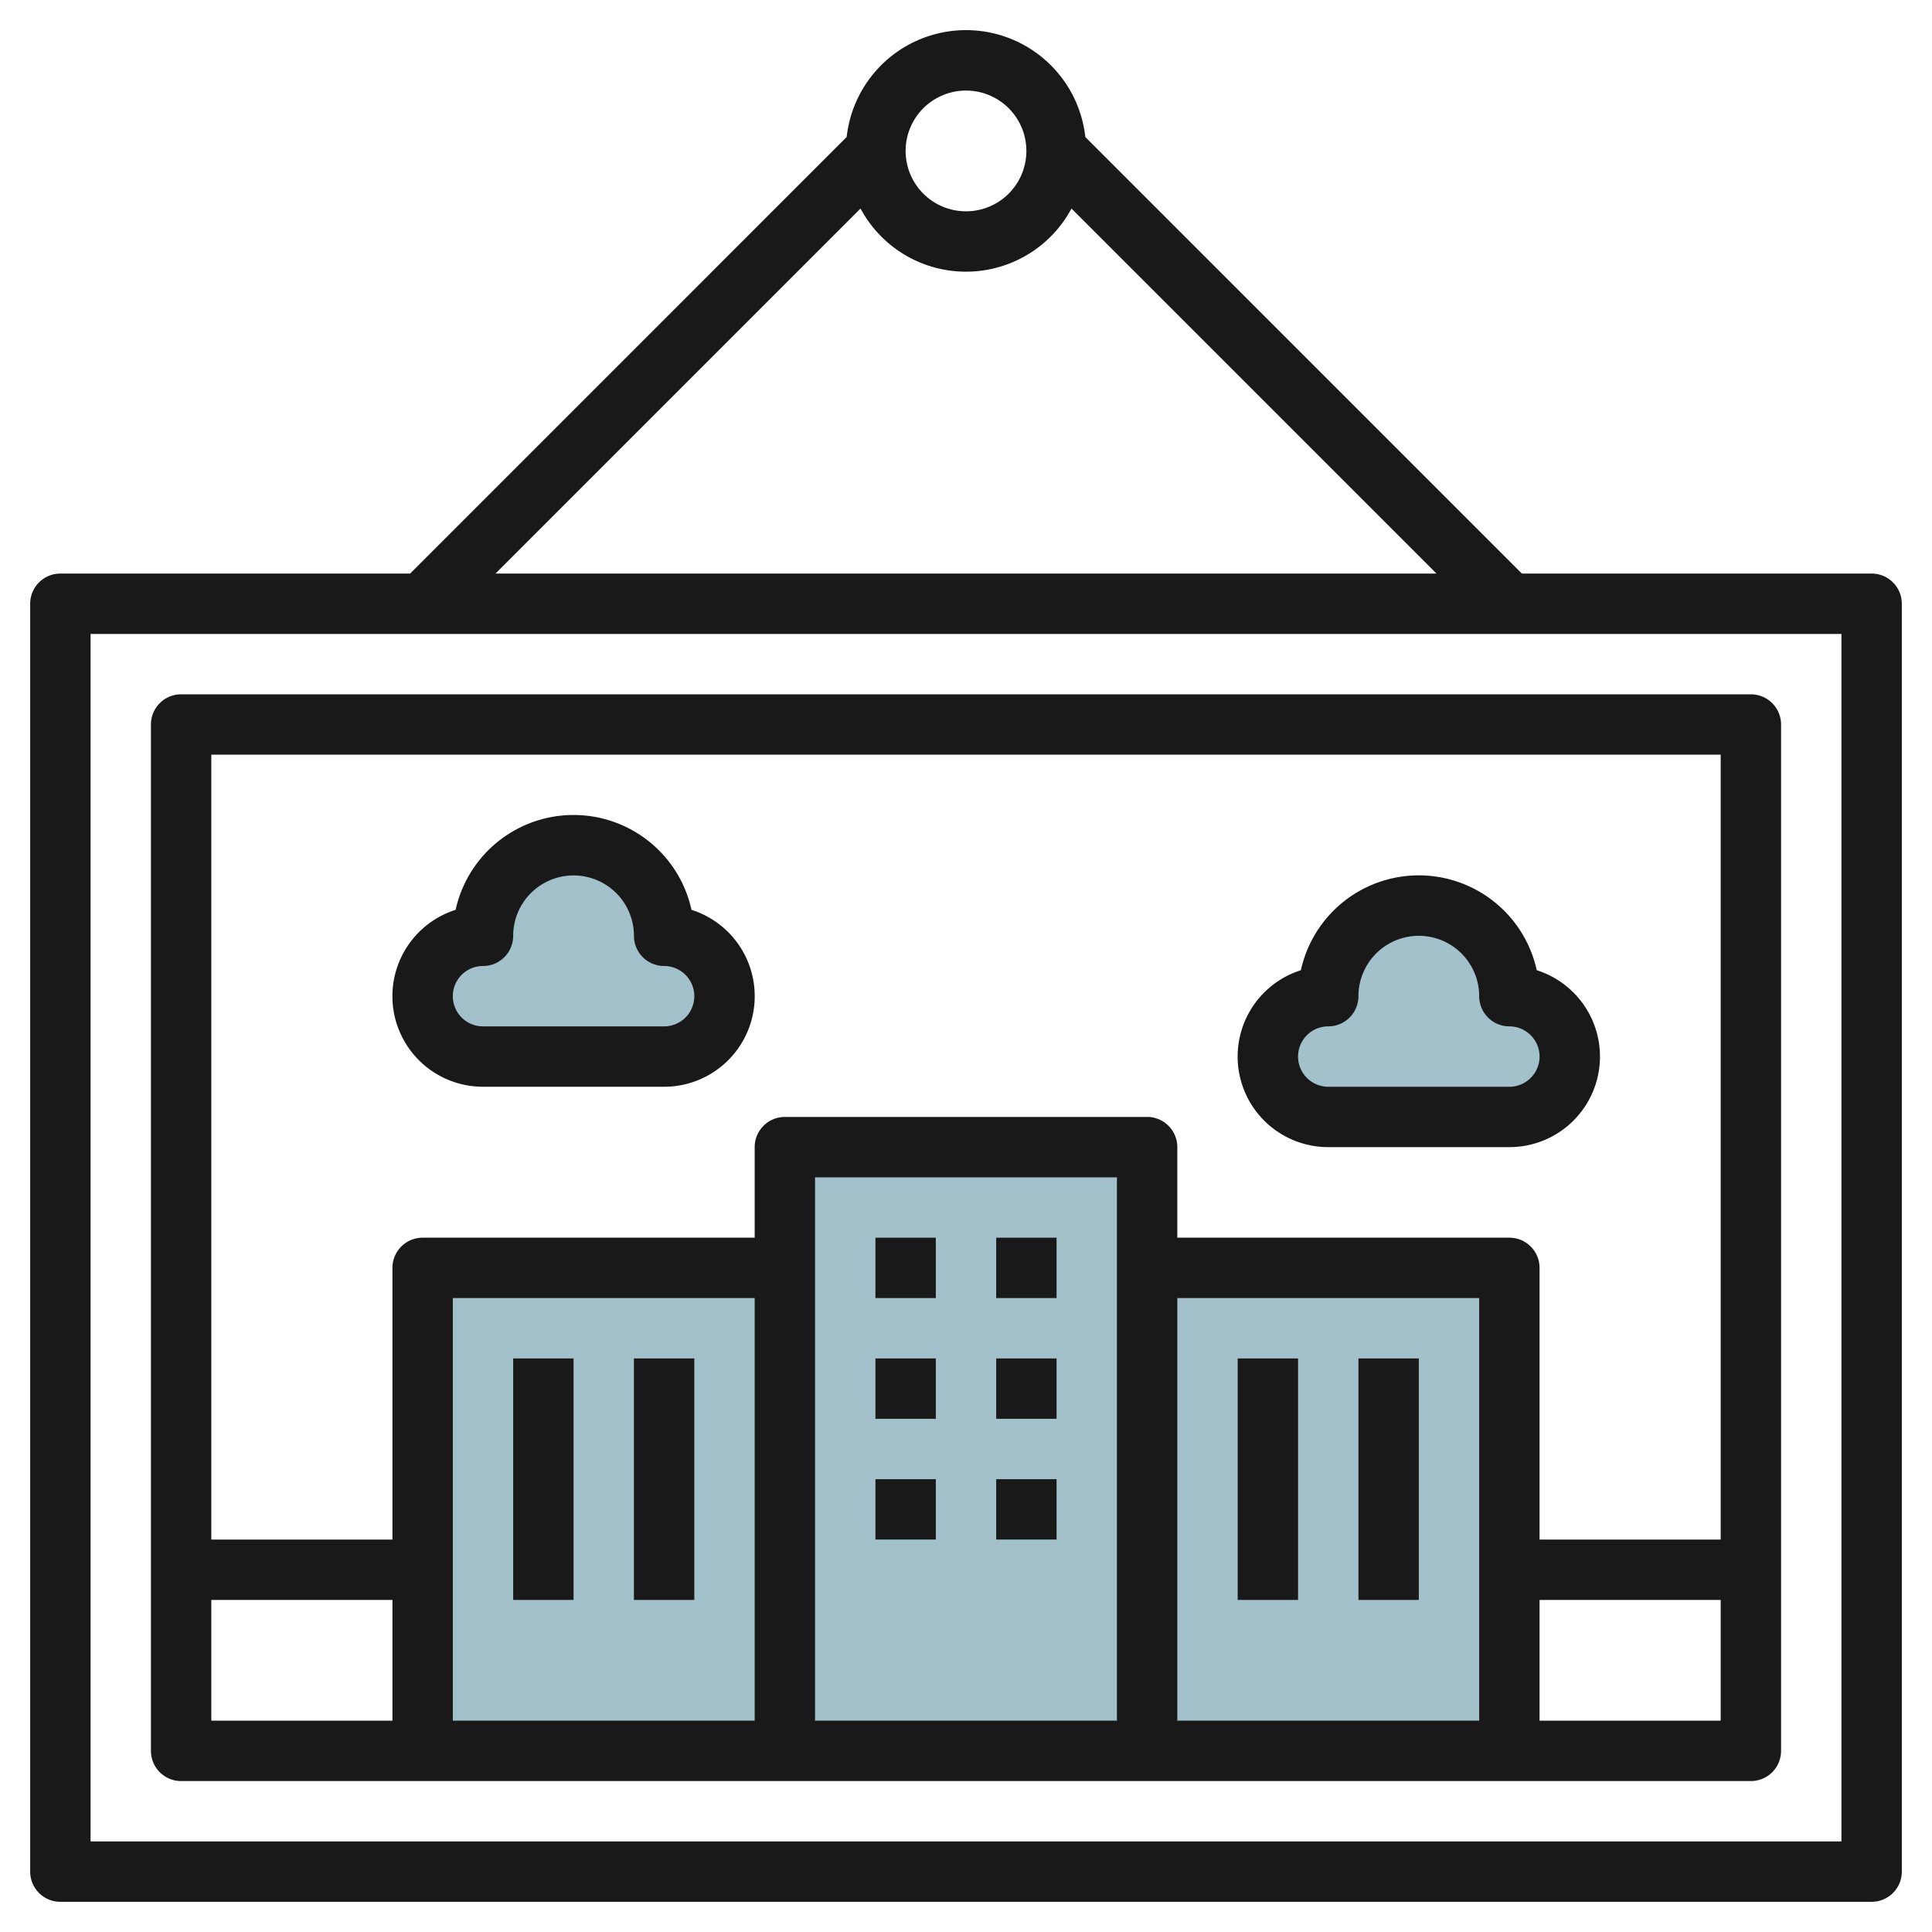 <svg height="512" viewBox="0 0 64 64" width="512" xmlns="http://www.w3.org/2000/svg"><g id="Layer_17" data-name="Layer 17"><path d="m38 42h12v16h-12z" fill="#a3c1ca"/><path d="m26 38h12v20h-12z" fill="#a3c1ca"/><path d="m50 33a3 3 0 0 0 -6 0 2 2 0 0 0 0 4h6a2 2 0 0 0 0-4z" fill="#a3c1ca"/><path d="m22 31a3 3 0 0 0 -6 0 2 2 0 0 0 0 4h6a2 2 0 0 0 0-4z" fill="#a3c1ca"/><path d="m14 42h12v16h-12z" fill="#a3c1ca"/><g fill="#191919"><path d="m62 19h-11.586l-14.461-14.461a3.977 3.977 0 0 0 -7.906 0l-14.461 14.461h-11.586a1 1 0 0 0 -1 1v42a1 1 0 0 0 1 1h60a1 1 0 0 0 1-1v-42a1 1 0 0 0 -1-1zm-30-16a2 2 0 1 1 -2 2 2 2 0 0 1 2-2zm-3.494 3.908a3.964 3.964 0 0 0 6.988 0l12.092 12.092h-31.172zm32.494 54.092h-58v-40h58z"/><path d="m29 41h2v2h-2z"/><path d="m33 41h2v2h-2z"/><path d="m29 45h2v2h-2z"/><path d="m33 45h2v2h-2z"/><path d="m41 45h2v8h-2z"/><path d="m45 45h2v8h-2z"/><path d="m17 45h2v8h-2z"/><path d="m21 45h2v8h-2z"/><path d="m29 49h2v2h-2z"/><path d="m33 49h2v2h-2z"/><path d="m44 38h6a3 3 0 0 0 .907-5.86 4 4 0 0 0 -7.814 0 3 3 0 0 0 .907 5.86zm0-4a1 1 0 0 0 1-1 2 2 0 0 1 4 0 1 1 0 0 0 1 1 1 1 0 0 1 0 2h-6a1 1 0 0 1 0-2z"/><path d="m16 36h6a3 3 0 0 0 .907-5.86 4 4 0 0 0 -7.814 0 3 3 0 0 0 .907 5.86zm0-4a1 1 0 0 0 1-1 2 2 0 0 1 4 0 1 1 0 0 0 1 1 1 1 0 0 1 0 2h-6a1 1 0 0 1 0-2z"/><path d="m6 59h52a1 1 0 0 0 1-1v-34a1 1 0 0 0 -1-1h-52a1 1 0 0 0 -1 1v34a1 1 0 0 0 1 1zm1-6h6v4h-6zm32-10h10v14h-10zm-2 14h-10v-18h10zm-12 0h-10v-14h10zm26 0v-4h6v4zm6-32v26h-6v-9a1 1 0 0 0 -1-1h-11v-3a1 1 0 0 0 -1-1h-12a1 1 0 0 0 -1 1v3h-11a1 1 0 0 0 -1 1v9h-6v-26z"/></g></g></svg>
